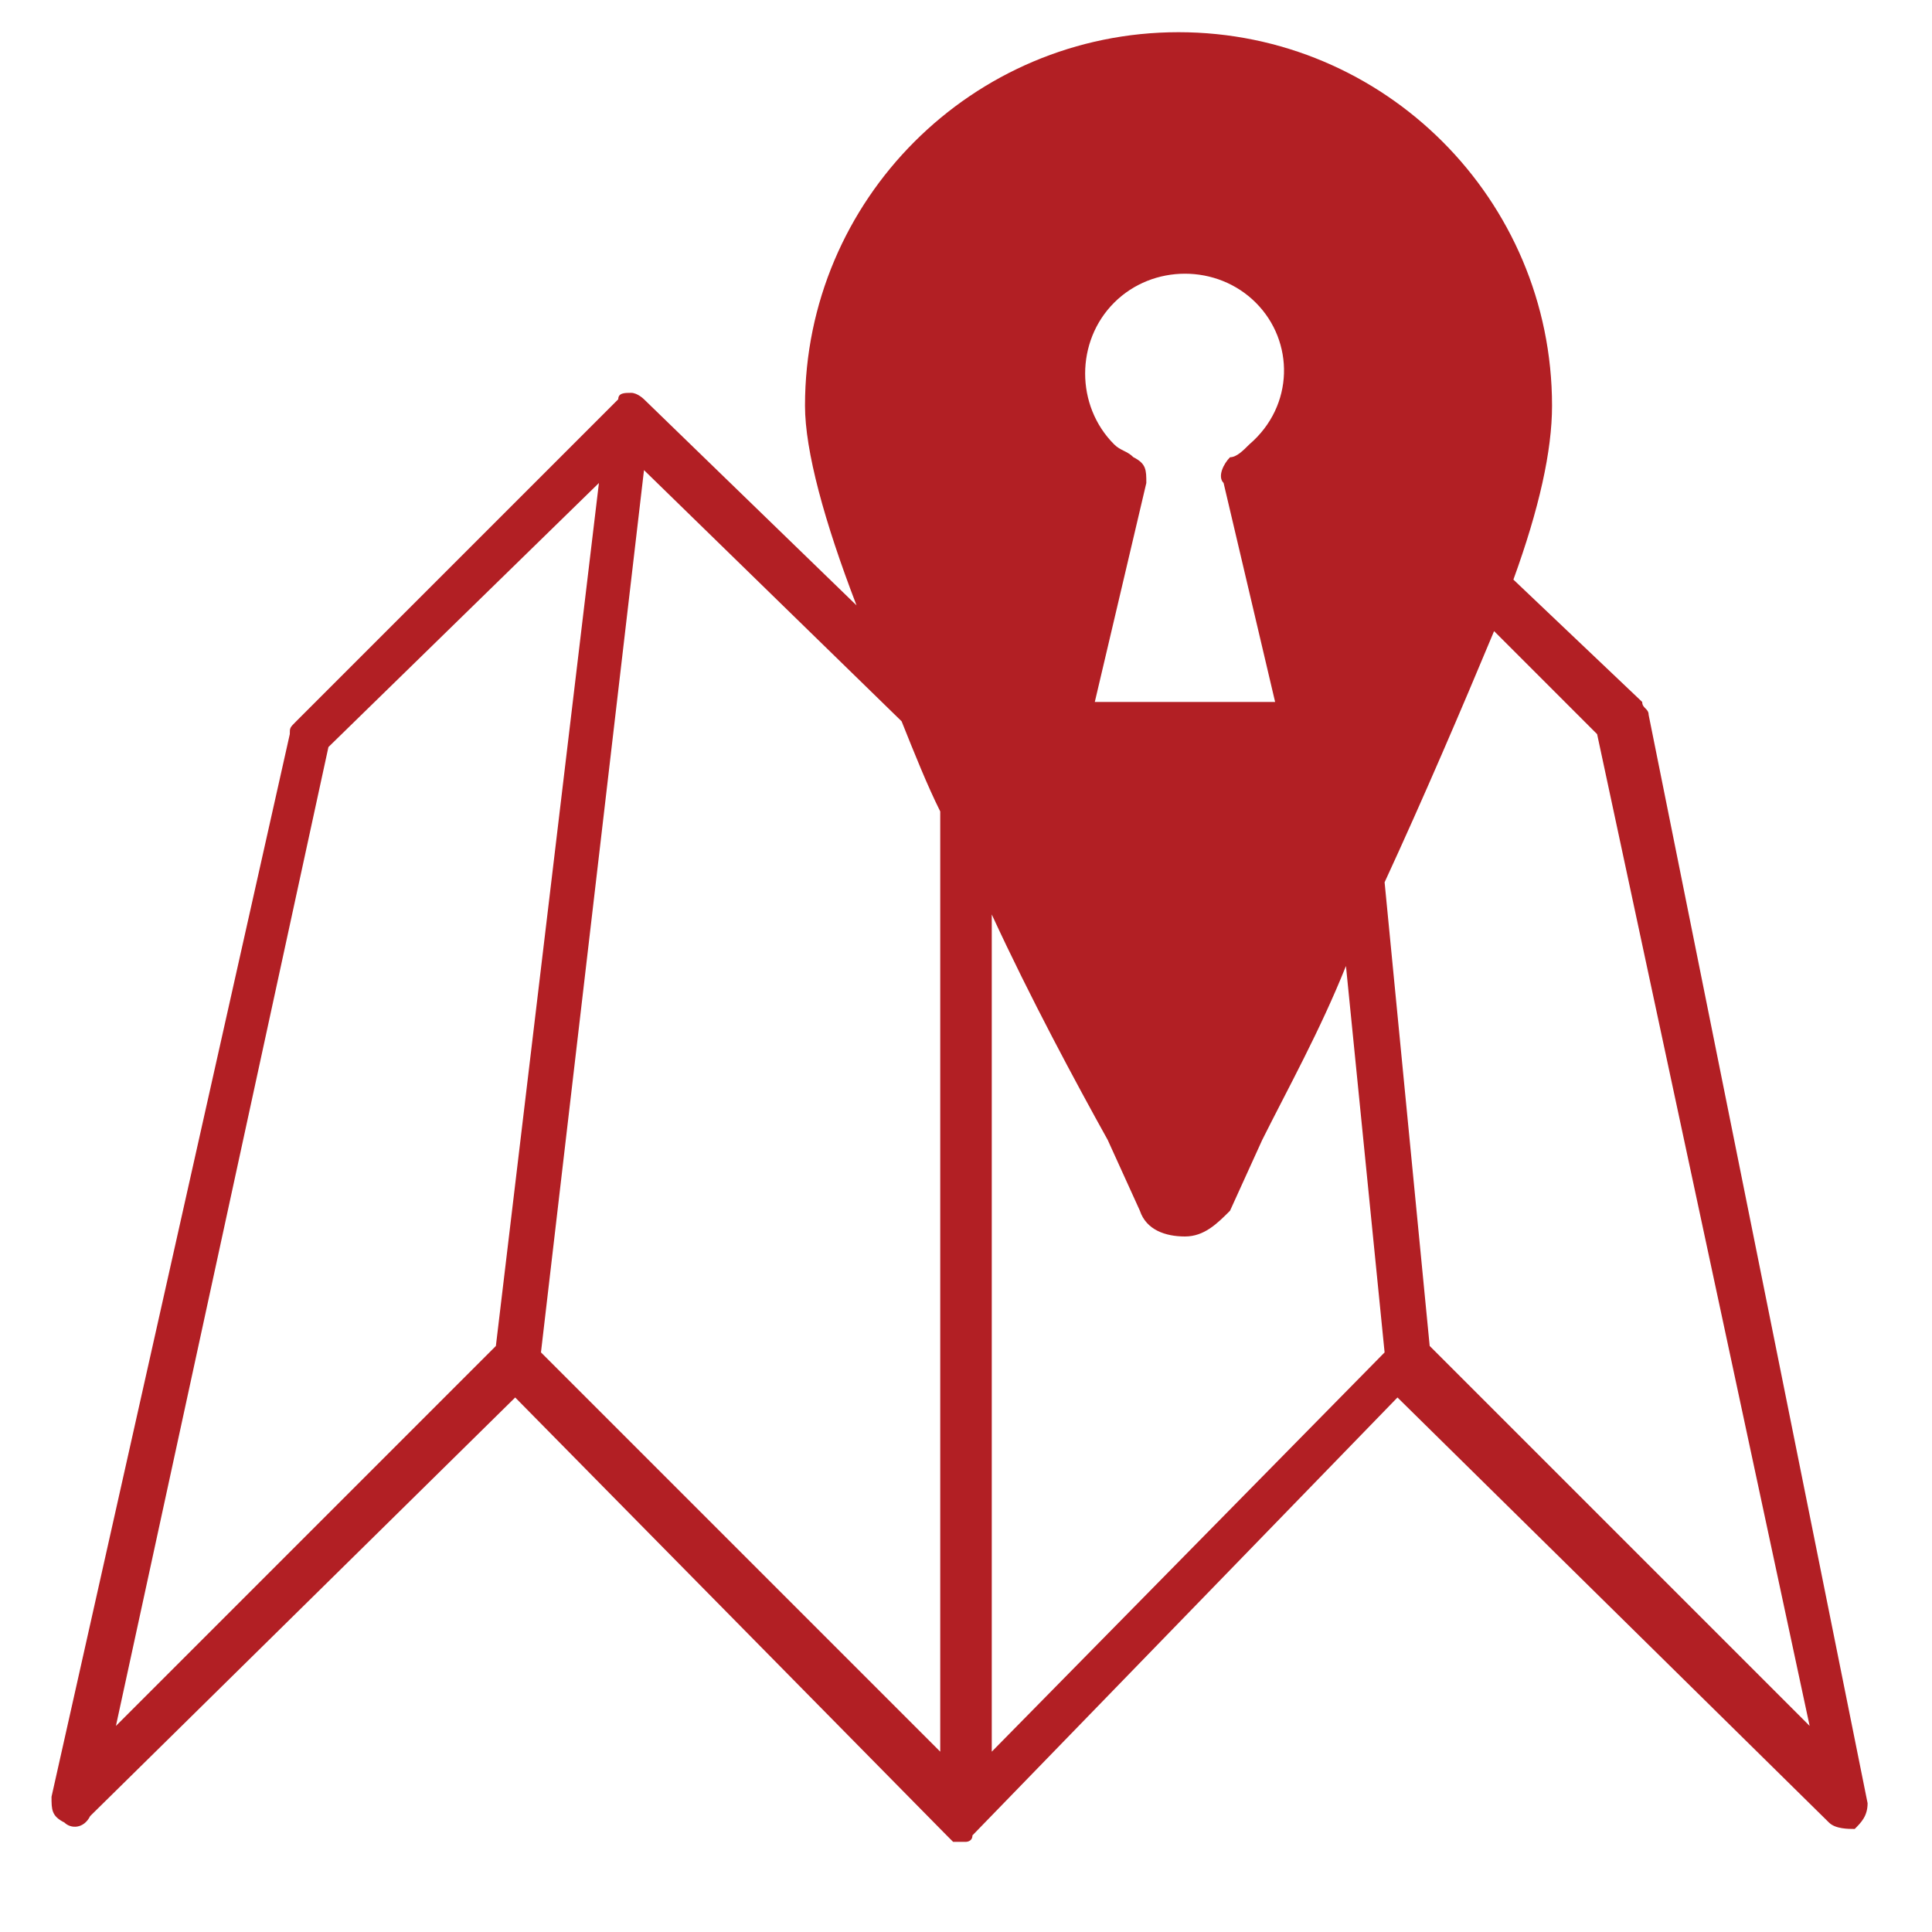 <?xml version="1.0" encoding="utf-8"?>
<!-- Generator: Adobe Illustrator 27.1.0, SVG Export Plug-In . SVG Version: 6.00 Build 0)  -->
<svg version="1.1" id="a" xmlns="http://www.w3.org/2000/svg" xmlns:xlink="http://www.w3.org/1999/xlink" x="0px" y="0px"
	 viewBox="0 0 30 30" style="enable-background:new 0 0 30 30;" xml:space="preserve">
<style type="text/css">
	.st0{fill:#B21F24;}
</style>
<path class="st0" d="M25.6,11.1c0-0.1-0.1-0.1-0.1-0.2l-2-1.9c0.4-1.1,0.6-2,0.6-2.7c0-3.2-2.6-5.8-5.8-5.8s-5.8,2.6-5.8,5.8
	c0,0.7,0.3,1.8,0.8,3.1L10,6.2l0,0c0,0-0.1-0.1-0.2-0.1l0,0l0,0c-0.1,0-0.2,0-0.2,0.1l0,0l-5,5c-0.1,0.1-0.1,0.1-0.1,0.2L0.8,27.9
	c0,0.2,0,0.3,0.2,0.4c0.1,0.1,0.3,0.1,0.4-0.1L8,21.7l6.7,6.8l0.1,0.1h0.1l0,0c0.1,0,0.1,0,0.1,0s0.1,0,0.1-0.1l0,0l6.6-6.8l6.7,6.6
	c0.1,0.1,0.3,0.1,0.4,0.1c0.1-0.1,0.2-0.2,0.2-0.4L25.6,11.1z M19.4,6.9c-0.1,0.1-0.2,0.2-0.3,0.2C19,7.2,18.9,7.4,19,7.5l0.8,3.4
	H17l0.8-3.4c0-0.2,0-0.3-0.2-0.4C17.5,7,17.4,7,17.3,6.9c-0.6-0.6-0.6-1.6,0-2.2s1.6-0.6,2.2,0S20.1,6.3,19.4,6.9z M15.4,14.2
	c0.6,1.3,1.3,2.6,1.8,3.5l0.5,1.1c0.1,0.3,0.4,0.4,0.7,0.4s0.5-0.2,0.7-0.4l0.5-1.1c0.4-0.8,0.9-1.7,1.3-2.7l0.6,6l-6.1,6.2V14.2z
	 M14.6,12.6v14.6L8.4,21L10,7.3l4,3.9C14.2,11.7,14.4,12.2,14.6,12.6z M5.1,11.6l4.2-4.1L7.7,20.9l-5.9,5.9L5.1,11.6z M22.2,20.9
	l-0.7-7.2c0.6-1.3,1.2-2.7,1.7-3.9l1.6,1.6l3.3,15.4L22.2,20.9z"/>
</svg>
